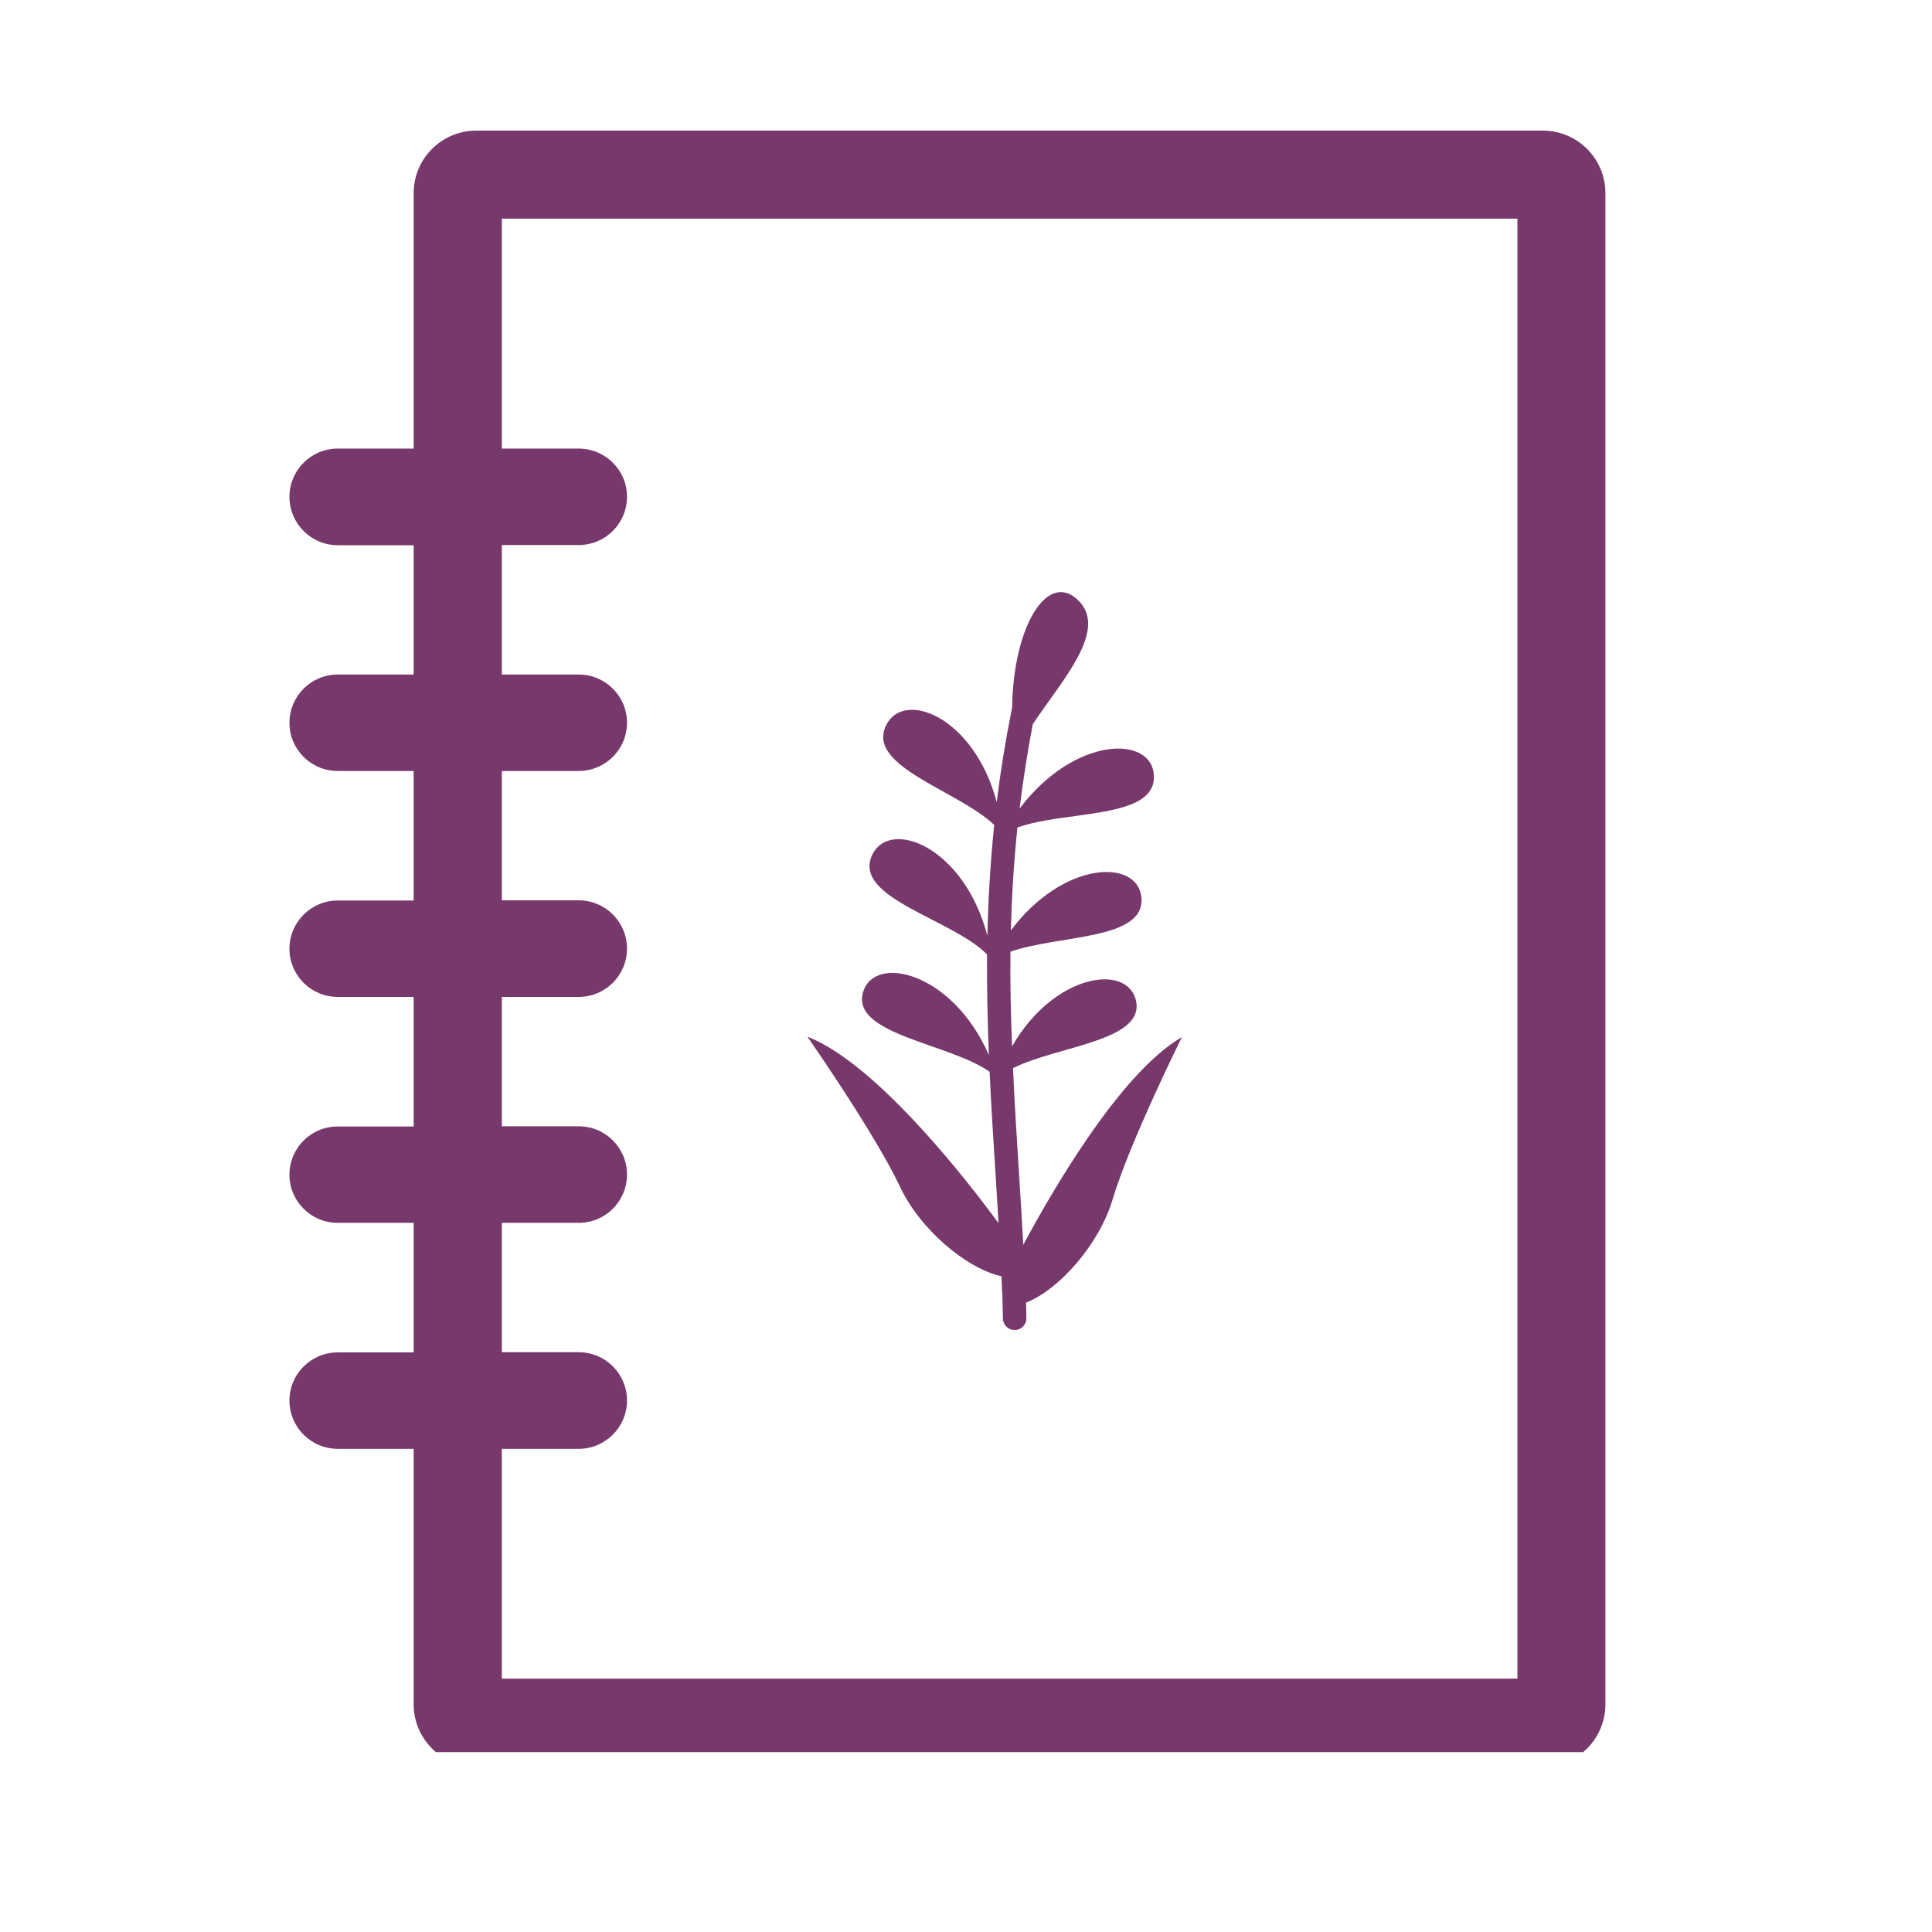 <svg xmlns="http://www.w3.org/2000/svg" xmlns:xlink="http://www.w3.org/1999/xlink" width="55" zoomAndPan="magnify" viewBox="0 0 41.25 41.25" height="55" preserveAspectRatio="xMidYMid meet" version="1.0"><defs><clipPath id="88c591e993"><path d="M 6.066 2.789 L 34.793 2.789 L 34.793 37.41 L 6.066 37.41 Z M 6.066 2.789 " clip-rule="nonzero"/></clipPath><clipPath id="3a96f2656c"><path d="M 17.234 12.188 L 25.34 12.188 L 25.34 28.395 L 17.234 28.395 Z M 17.234 12.188 " clip-rule="nonzero"/></clipPath></defs><g clip-path="url(#88c591e993)"><path fill="#77386b" d="M 32.941 2.789 L 10.168 2.789 C 9.43 2.789 8.832 3.387 8.832 4.125 L 8.832 9.578 L 7.211 9.578 C 6.641 9.578 6.18 10.039 6.18 10.609 C 6.18 11.176 6.641 11.641 7.211 11.641 L 8.832 11.641 L 8.832 14.402 L 7.211 14.402 C 6.641 14.402 6.18 14.863 6.18 15.434 C 6.18 16 6.641 16.461 7.211 16.461 L 8.832 16.461 L 8.832 19.227 L 7.211 19.227 C 6.641 19.227 6.18 19.688 6.18 20.258 C 6.18 20.824 6.641 21.285 7.211 21.285 L 8.832 21.285 L 8.832 24.051 L 7.211 24.051 C 6.641 24.051 6.18 24.512 6.18 25.082 C 6.18 25.648 6.641 26.109 7.211 26.109 L 8.832 26.109 L 8.832 28.875 L 7.211 28.875 C 6.641 28.875 6.18 29.336 6.18 29.902 C 6.18 30.473 6.641 30.934 7.211 30.934 L 8.832 30.934 L 8.832 36.387 C 8.832 37.125 9.43 37.723 10.168 37.723 L 32.941 37.723 C 33.68 37.723 34.277 37.125 34.277 36.387 L 34.277 4.125 C 34.277 3.387 33.68 2.789 32.941 2.789 Z M 32.398 35.84 L 10.715 35.84 L 10.715 30.934 L 12.355 30.934 C 12.926 30.934 13.387 30.469 13.387 29.902 C 13.387 29.332 12.926 28.871 12.355 28.871 L 10.715 28.871 L 10.715 26.109 L 12.355 26.109 C 12.926 26.109 13.387 25.648 13.387 25.078 C 13.387 24.508 12.926 24.047 12.355 24.047 L 10.715 24.047 L 10.715 21.285 L 12.355 21.285 C 12.926 21.285 13.387 20.824 13.387 20.254 C 13.387 19.684 12.926 19.223 12.355 19.223 L 10.715 19.223 L 10.715 16.461 L 12.355 16.461 C 12.926 16.461 13.387 16 13.387 15.43 C 13.387 14.863 12.926 14.402 12.355 14.402 L 10.715 14.402 L 10.715 11.637 L 12.355 11.637 C 12.926 11.637 13.387 11.176 13.387 10.605 C 13.387 10.039 12.926 9.578 12.355 9.578 L 10.715 9.578 L 10.715 4.668 L 32.398 4.668 Z M 32.398 35.84 " fill-opacity="1" fill-rule="nonzero"/></g><g clip-path="url(#3a96f2656c)"><path fill="#77386b" d="M 21.848 26.578 C 21.82 26.07 21.789 25.562 21.758 25.07 C 21.711 24.309 21.66 23.559 21.629 22.805 C 22.59 22.328 24.449 22.227 24.254 21.363 C 24.07 20.559 22.5 20.789 21.609 22.34 C 21.582 21.672 21.566 21 21.574 20.32 C 22.605 19.957 24.438 20.078 24.371 19.176 C 24.309 18.324 22.703 18.367 21.582 19.867 C 21.602 19.148 21.645 18.418 21.723 17.668 C 22.75 17.297 24.672 17.5 24.637 16.566 C 24.605 15.691 22.945 15.707 21.77 17.262 C 21.84 16.676 21.934 16.078 22.051 15.461 C 22.691 14.504 23.676 13.438 23.012 12.809 C 22.363 12.191 21.633 13.363 21.609 15.125 C 21.605 15.137 21.602 15.148 21.598 15.164 C 21.465 15.832 21.359 16.484 21.281 17.125 C 20.797 15.301 19.285 14.707 18.914 15.496 C 18.5 16.371 20.453 16.875 21.227 17.613 C 21.145 18.422 21.098 19.211 21.082 19.98 C 20.578 18.059 18.973 17.453 18.613 18.273 C 18.219 19.18 20.34 19.625 21.074 20.379 C 21.07 21.109 21.086 21.82 21.113 22.527 C 20.336 20.746 18.66 20.363 18.426 21.188 C 18.172 22.09 20.266 22.273 21.129 22.883 C 21.164 23.633 21.211 24.371 21.258 25.102 C 21.277 25.438 21.301 25.773 21.32 26.117 C 20.703 25.273 18.734 22.715 17.238 22.133 C 17.238 22.133 18.68 24.199 19.219 25.344 C 19.645 26.25 20.637 27.086 21.383 27.25 C 21.387 27.395 21.395 27.539 21.402 27.684 C 21.406 27.824 21.41 27.98 21.414 28.148 C 21.414 28.289 21.527 28.398 21.664 28.398 C 21.664 28.398 21.668 28.398 21.668 28.398 C 21.805 28.395 21.918 28.281 21.914 28.141 C 21.914 28.027 21.91 27.918 21.906 27.812 C 22.617 27.535 23.469 26.566 23.754 25.613 C 24.113 24.402 25.234 22.145 25.234 22.145 C 23.895 22.914 22.395 25.555 21.848 26.578 Z M 21.848 26.578 " fill-opacity="1" fill-rule="nonzero"/></g></svg>